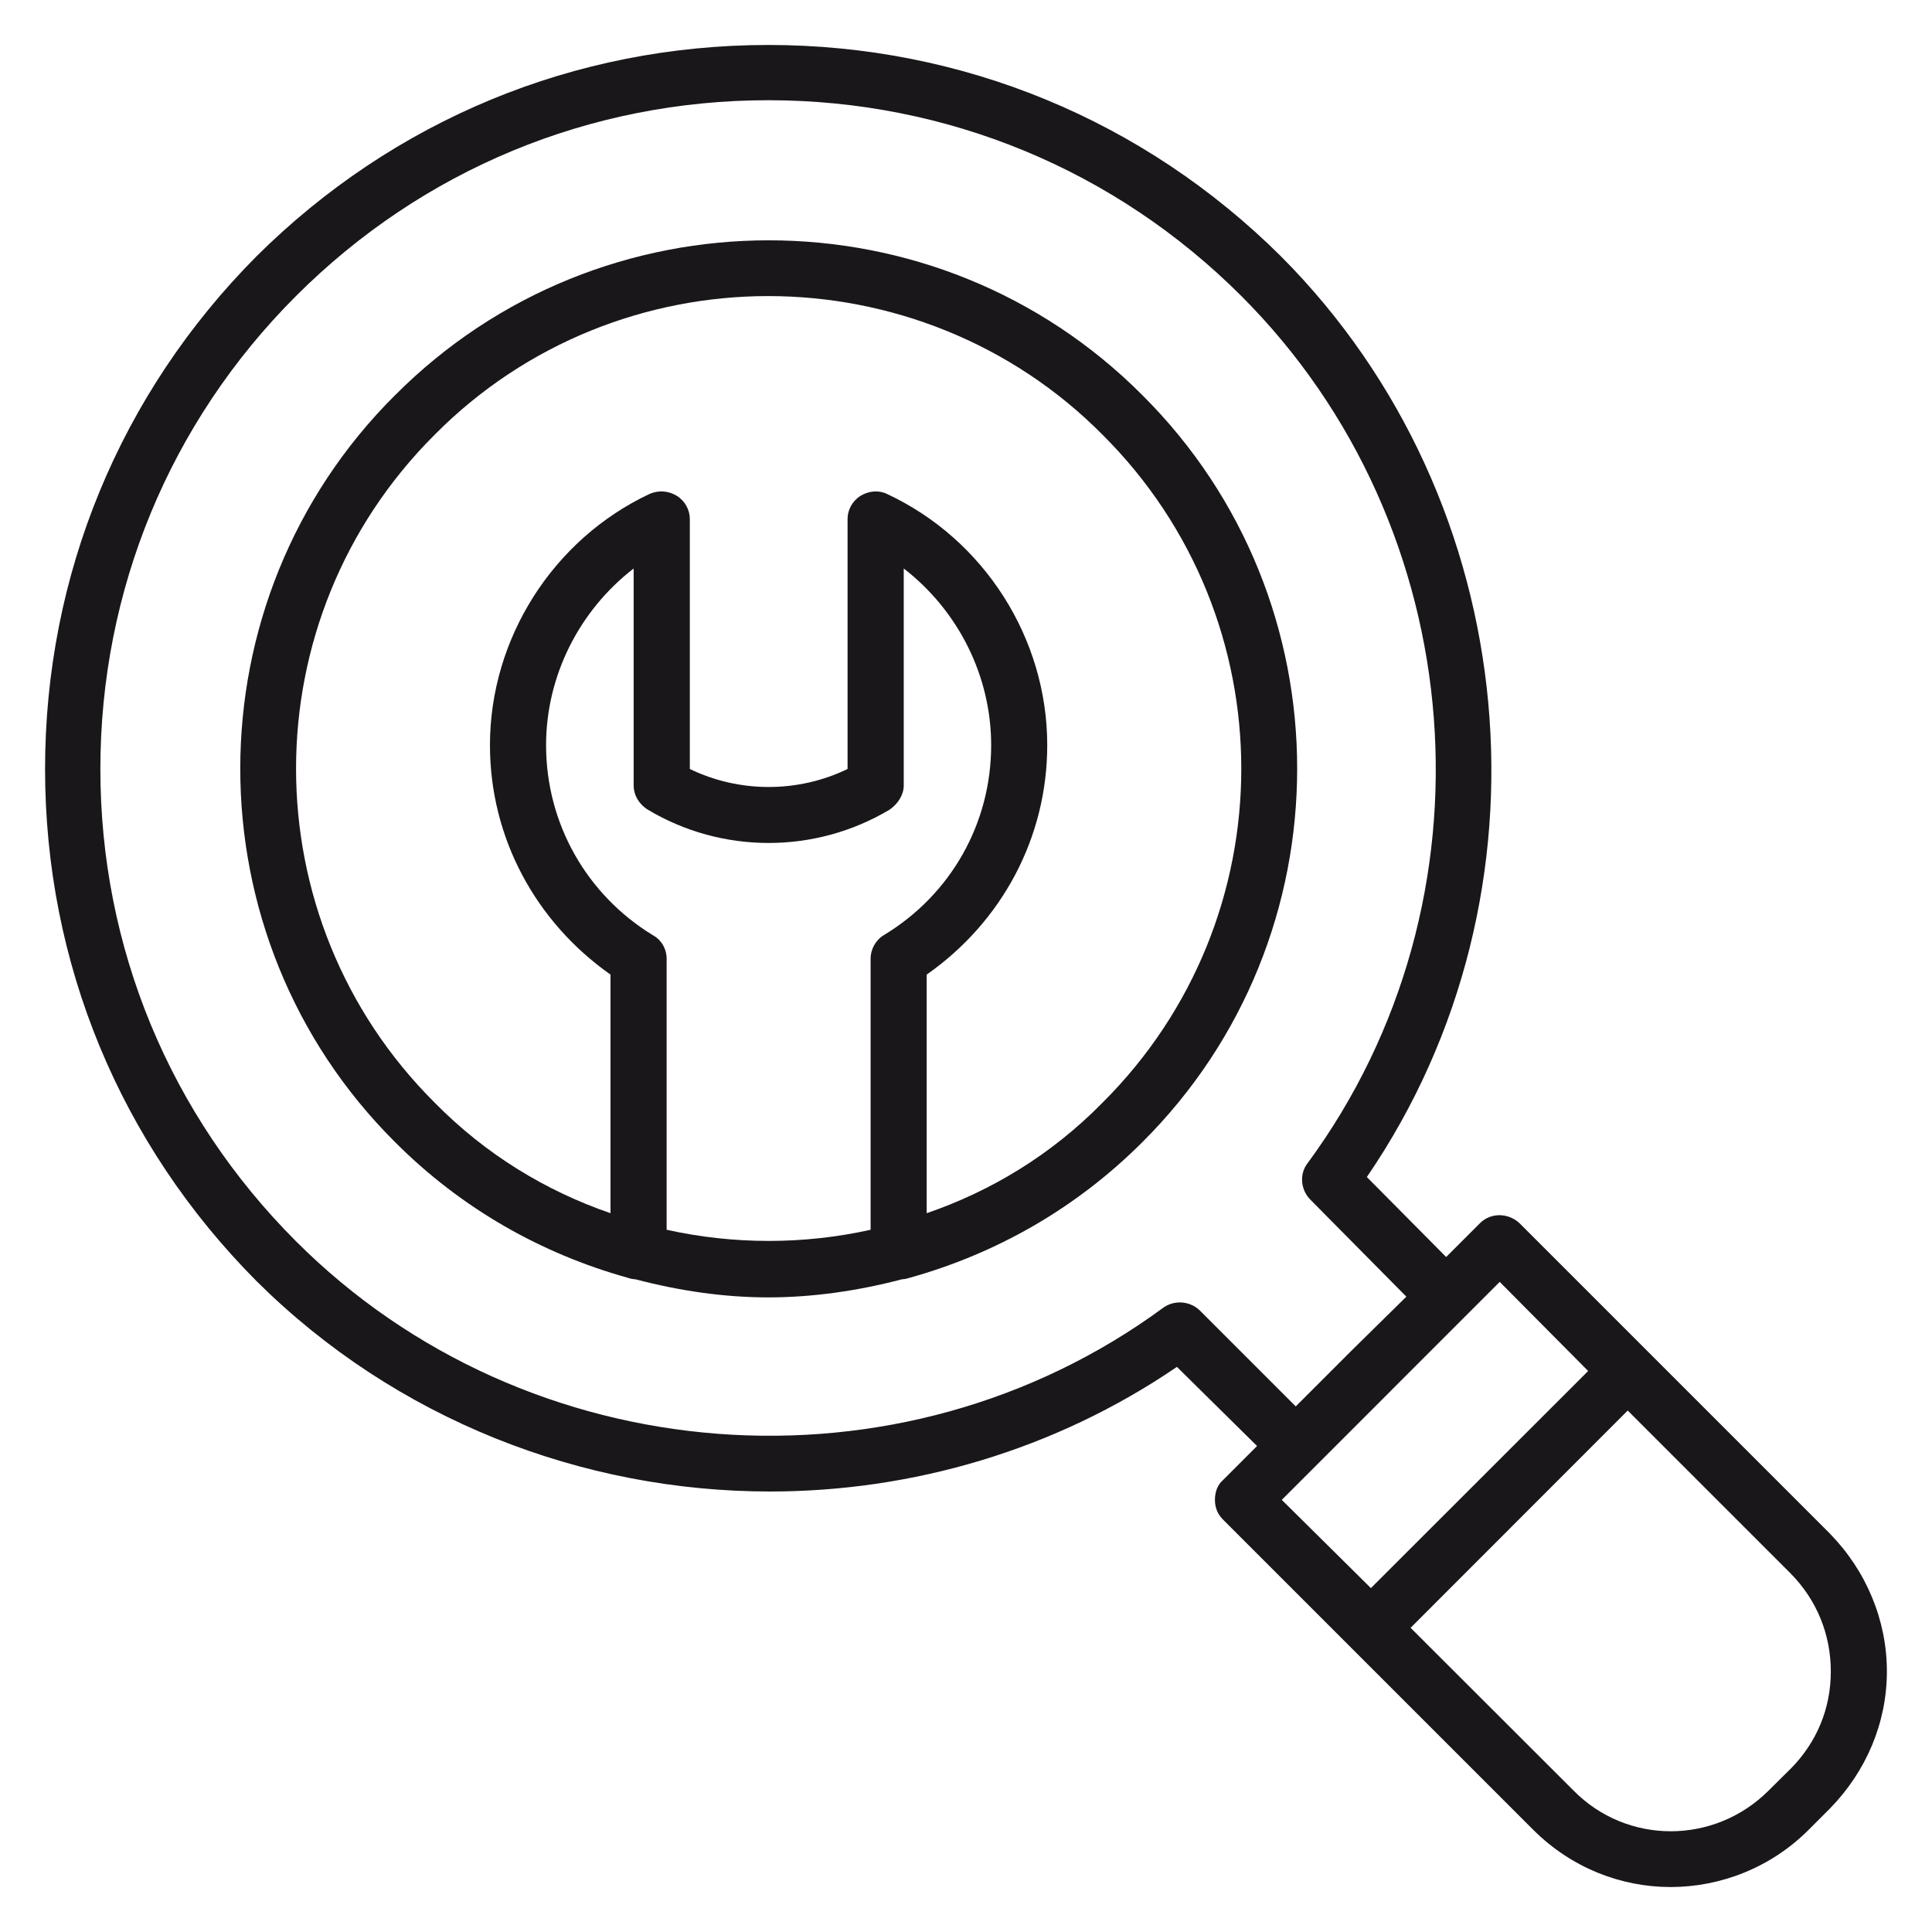 <?xml version="1.0" encoding="UTF-8"?><svg id="Calque_1" xmlns="http://www.w3.org/2000/svg" viewBox="0 0 400 400"><defs><style>.cls-1{fill:#1a171b;}</style></defs><path class="cls-1" d="M378.87,317.52l-64.27-64.27c-2.38-2.21-5.99-2.21-8.19,0l-7,7-16.42-16.56c40.15-58.64,32.8-139.86-17.78-190.62-28.36-28.18-65.99-43.76-106.14-43.76s-77.61,15.58-105.97,43.76C24.87,81.46,9.33,119.06,9.33,159.22s15.54,77.61,43.76,106c28.88,28.71,67.49,43.58,106.32,43.58,29.41,0,58.95-8.54,84.26-25.8l16.59,16.38-7.04,7.04c-1.19,1.02-1.68,2.56-1.68,4.1s.49,2.91,1.68,4.1l64.27,64.27c7.88,7.84,18.13,11.8,28.39,11.8s20.69-3.96,28.53-11.8l4.45-4.45c7.53-7.7,11.8-17.78,11.8-28.39s-4.27-20.83-11.8-28.53ZM268.28,291.19l-19.81-19.81c-2.07-2.07-5.32-2.24-7.53-.7-54.54,40.15-131.8,34.2-179.66-13.69-26.15-26.15-40.5-60.84-40.5-97.78s14.35-71.77,40.5-97.92c26.15-26.15,60.84-40.54,97.78-40.54s71.8,14.39,97.95,40.54c47.86,47.86,53.84,125.12,13.65,179.62-1.68,2.24-1.37,5.5.7,7.53l19.81,20.02-11.45,11.27-11.45,11.45ZM287.96,287.94l15.54-15.54h0l7-7,18.31,18.45-44.98,44.95-18.45-18.27,22.58-22.58ZM370.68,366.25l-4.45,4.41c-11.27,11.31-29.41,11.31-40.5,0l-33.68-33.64,44.95-44.98,33.68,33.68c5.46,5.5,8.37,12.67,8.37,20.34s-2.91,14.7-8.37,20.2Z"/><path class="cls-1" d="M81.8,81.81c-42.74,42.53-42.74,112.13,0,154.66,13.83,13.86,30.42,23.11,48.03,28.04.53.18,1.19.35,1.72.35,9.07,2.38,18.27,3.75,27.52,3.75s18.62-1.37,27.69-3.75c.53,0,1.19-.18,1.72-.35,17.61-4.94,34.17-14.18,48.03-28.04,42.74-42.53,42.74-112.13,0-154.66-42.57-42.74-112.13-42.74-154.7,0ZM138.02,254.61v-56.08c0-2.03-1.02-3.92-2.91-4.94-13.65-8.37-22.05-23.07-22.05-39.31,0-14.35,6.86-27.87,18.13-36.58v44.95c0,1.89,1.02,3.78,2.91,4.97,15.37,9.21,34.69,9.21,50.1,0,1.72-1.19,2.91-3.08,2.91-4.97v-44.95c11.27,8.72,18.1,22.23,18.1,36.58,0,16.24-8.37,30.95-22.19,39.31-1.72,1.02-2.77,2.91-2.77,4.94v56.08c-13.83,3.08-28.36,3.08-42.22,0ZM228.27,228.29c-10.57,10.78-23.07,18.31-36.41,22.89v-49.4c15.58-10.92,24.96-28.36,24.96-47.51,0-22.05-12.99-42.57-33.15-51.99-1.72-.84-3.75-.67-5.46.35-1.72,1.05-2.73,2.91-2.73,4.8v51.78c-10.26,4.97-22.4,4.97-32.66,0v-51.78c0-1.89-1.02-3.75-2.73-4.8-1.72-1.02-3.75-1.19-5.64-.35-19.99,9.42-33.01,29.93-33.01,51.99,0,19.15,9.42,36.58,24.96,47.51v49.4c-13.34-4.59-25.8-12.11-36.41-22.89-38.26-38.12-38.26-100.16,0-138.28,18.97-19.15,44.11-28.71,69.07-28.71s50.24,9.56,69.21,28.71c38.3,38.12,38.3,100.16,0,138.28Z"/></svg>